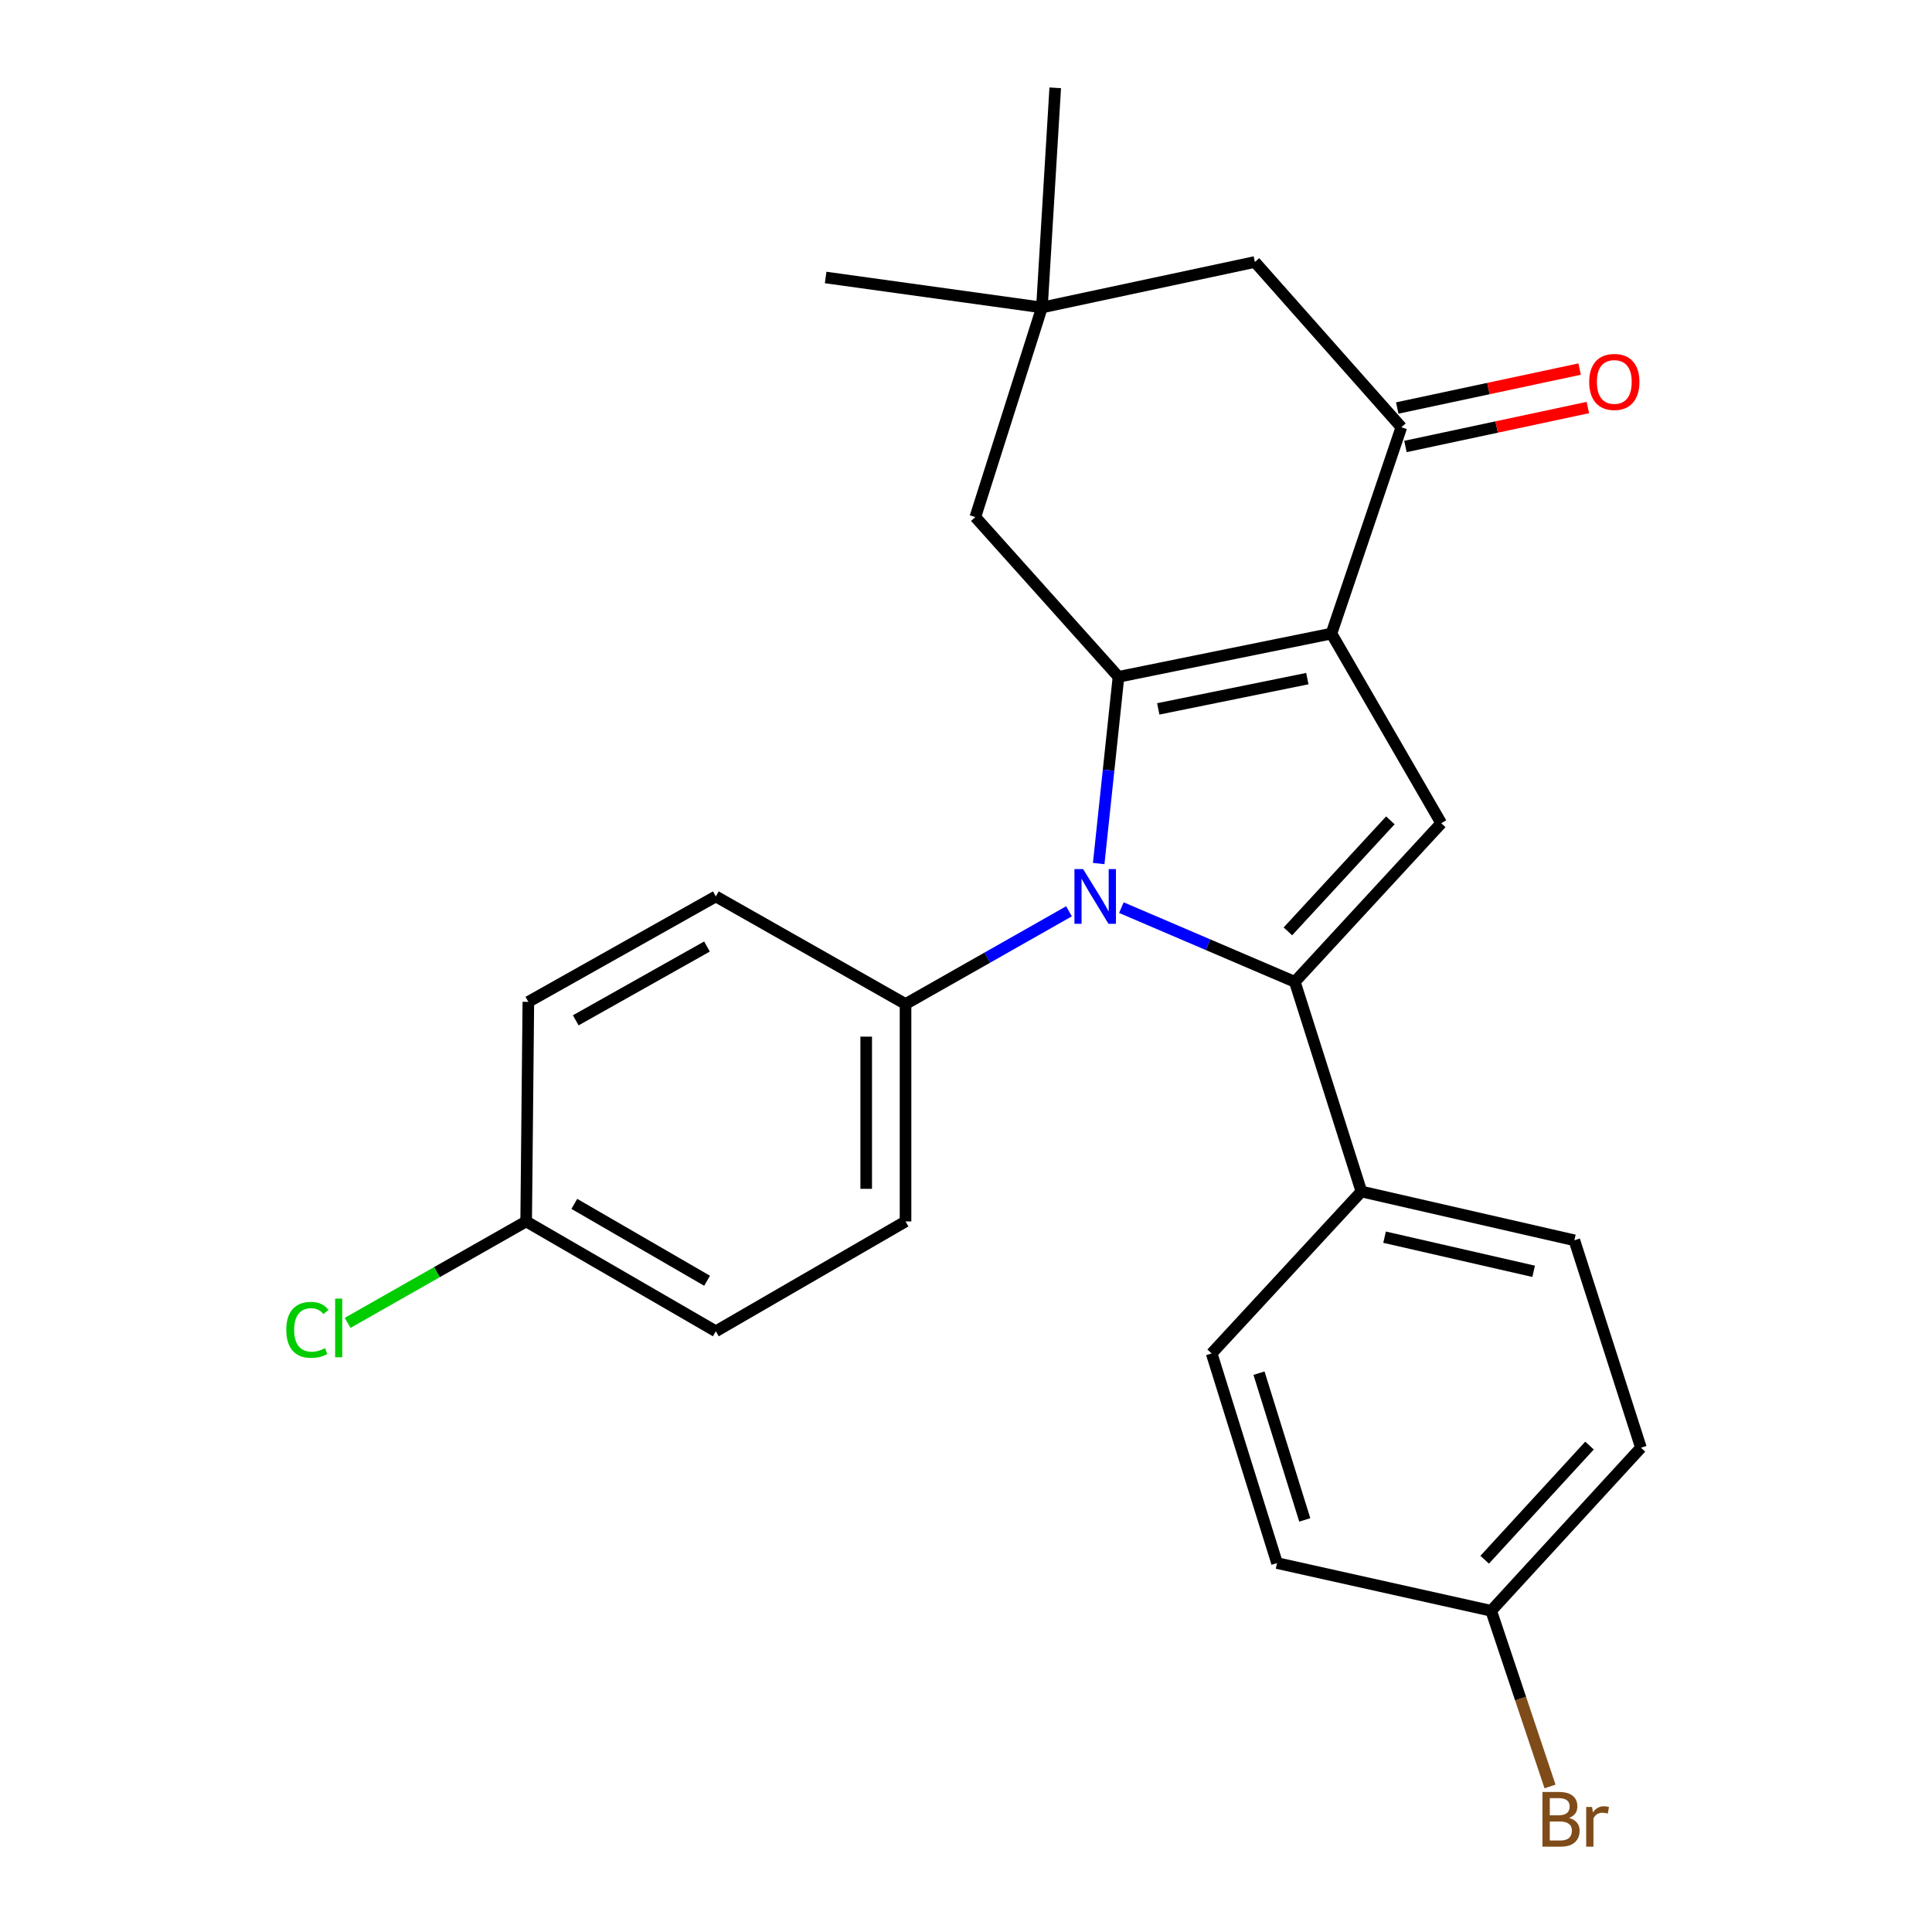 <?xml version='1.0' encoding='iso-8859-1'?>
<svg version='1.1' baseProfile='full'
              xmlns='http://www.w3.org/2000/svg'
                      xmlns:rdkit='http://www.rdkit.org/xml'
                      xmlns:xlink='http://www.w3.org/1999/xlink'
                  xml:space='preserve'
width='1000px' height='1000px' viewBox='0 0 1000 1000'>
<!-- END OF HEADER -->
<rect style='opacity:1.0;fill:#FFFFFF;stroke:none' width='1000' height='1000' x='0' y='0'> </rect>
<path class='bond-0' d='M 689.155,327.942 L 578.929,350.325' style='fill:none;fill-rule:evenodd;stroke:#000000;stroke-width:6px;stroke-linecap:butt;stroke-linejoin:miter;stroke-opacity:1' />
<path class='bond-0' d='M 676.673,351.25 L 599.514,366.918' style='fill:none;fill-rule:evenodd;stroke:#000000;stroke-width:6px;stroke-linecap:butt;stroke-linejoin:miter;stroke-opacity:1' />
<path class='bond-3' d='M 689.155,327.942 L 745.976,426.101' style='fill:none;fill-rule:evenodd;stroke:#000000;stroke-width:6px;stroke-linecap:butt;stroke-linejoin:miter;stroke-opacity:1' />
<path class='bond-4' d='M 689.155,327.942 L 725.336,221.143' style='fill:none;fill-rule:evenodd;stroke:#000000;stroke-width:6px;stroke-linecap:butt;stroke-linejoin:miter;stroke-opacity:1' />
<path class='bond-1' d='M 578.929,350.325 L 573.803,398.648' style='fill:none;fill-rule:evenodd;stroke:#000000;stroke-width:6px;stroke-linecap:butt;stroke-linejoin:miter;stroke-opacity:1' />
<path class='bond-1' d='M 573.803,398.648 L 568.678,446.972' style='fill:none;fill-rule:evenodd;stroke:#0000FF;stroke-width:6px;stroke-linecap:butt;stroke-linejoin:miter;stroke-opacity:1' />
<path class='bond-5' d='M 578.929,350.325 L 504.838,267.638' style='fill:none;fill-rule:evenodd;stroke:#000000;stroke-width:6px;stroke-linecap:butt;stroke-linejoin:miter;stroke-opacity:1' />
<path class='bond-6' d='M 553.311,471.683 L 511.007,495.681' style='fill:none;fill-rule:evenodd;stroke:#0000FF;stroke-width:6px;stroke-linecap:butt;stroke-linejoin:miter;stroke-opacity:1' />
<path class='bond-6' d='M 511.007,495.681 L 468.702,519.68' style='fill:none;fill-rule:evenodd;stroke:#000000;stroke-width:6px;stroke-linecap:butt;stroke-linejoin:miter;stroke-opacity:1' />
<path class='bond-25' d='M 580.422,469.787 L 625.311,488.993' style='fill:none;fill-rule:evenodd;stroke:#0000FF;stroke-width:6px;stroke-linecap:butt;stroke-linejoin:miter;stroke-opacity:1' />
<path class='bond-25' d='M 625.311,488.993 L 670.2,508.2' style='fill:none;fill-rule:evenodd;stroke:#000000;stroke-width:6px;stroke-linecap:butt;stroke-linejoin:miter;stroke-opacity:1' />
<path class='bond-2' d='M 670.2,508.2 L 745.976,426.101' style='fill:none;fill-rule:evenodd;stroke:#000000;stroke-width:6px;stroke-linecap:butt;stroke-linejoin:miter;stroke-opacity:1' />
<path class='bond-2' d='M 666.607,482.077 L 719.65,424.608' style='fill:none;fill-rule:evenodd;stroke:#000000;stroke-width:6px;stroke-linecap:butt;stroke-linejoin:miter;stroke-opacity:1' />
<path class='bond-7' d='M 670.2,508.2 L 704.661,616.73' style='fill:none;fill-rule:evenodd;stroke:#000000;stroke-width:6px;stroke-linecap:butt;stroke-linejoin:miter;stroke-opacity:1' />
<path class='bond-9' d='M 725.336,221.143 L 649.525,135.606' style='fill:none;fill-rule:evenodd;stroke:#000000;stroke-width:6px;stroke-linecap:butt;stroke-linejoin:miter;stroke-opacity:1' />
<path class='bond-10' d='M 727.461,231.097 L 774.666,221.018' style='fill:none;fill-rule:evenodd;stroke:#000000;stroke-width:6px;stroke-linecap:butt;stroke-linejoin:miter;stroke-opacity:1' />
<path class='bond-10' d='M 774.666,221.018 L 821.87,210.939' style='fill:none;fill-rule:evenodd;stroke:#FF0000;stroke-width:6px;stroke-linecap:butt;stroke-linejoin:miter;stroke-opacity:1' />
<path class='bond-10' d='M 723.21,211.188 L 770.415,201.109' style='fill:none;fill-rule:evenodd;stroke:#000000;stroke-width:6px;stroke-linecap:butt;stroke-linejoin:miter;stroke-opacity:1' />
<path class='bond-10' d='M 770.415,201.109 L 817.619,191.03' style='fill:none;fill-rule:evenodd;stroke:#FF0000;stroke-width:6px;stroke-linecap:butt;stroke-linejoin:miter;stroke-opacity:1' />
<path class='bond-26' d='M 504.838,267.638 L 539.299,159.153' style='fill:none;fill-rule:evenodd;stroke:#000000;stroke-width:6px;stroke-linecap:butt;stroke-linejoin:miter;stroke-opacity:1' />
<path class='bond-11' d='M 468.702,519.68 L 468.702,632.213' style='fill:none;fill-rule:evenodd;stroke:#000000;stroke-width:6px;stroke-linecap:butt;stroke-linejoin:miter;stroke-opacity:1' />
<path class='bond-11' d='M 448.345,536.56 L 448.345,615.333' style='fill:none;fill-rule:evenodd;stroke:#000000;stroke-width:6px;stroke-linecap:butt;stroke-linejoin:miter;stroke-opacity:1' />
<path class='bond-12' d='M 468.702,519.68 L 370.51,463.989' style='fill:none;fill-rule:evenodd;stroke:#000000;stroke-width:6px;stroke-linecap:butt;stroke-linejoin:miter;stroke-opacity:1' />
<path class='bond-13' d='M 704.661,616.73 L 814.888,641.974' style='fill:none;fill-rule:evenodd;stroke:#000000;stroke-width:6px;stroke-linecap:butt;stroke-linejoin:miter;stroke-opacity:1' />
<path class='bond-13' d='M 716.651,640.361 L 793.809,658.031' style='fill:none;fill-rule:evenodd;stroke:#000000;stroke-width:6px;stroke-linecap:butt;stroke-linejoin:miter;stroke-opacity:1' />
<path class='bond-14' d='M 704.661,616.73 L 627.143,700.536' style='fill:none;fill-rule:evenodd;stroke:#000000;stroke-width:6px;stroke-linecap:butt;stroke-linejoin:miter;stroke-opacity:1' />
<path class='bond-8' d='M 539.299,159.153 L 649.525,135.606' style='fill:none;fill-rule:evenodd;stroke:#000000;stroke-width:6px;stroke-linecap:butt;stroke-linejoin:miter;stroke-opacity:1' />
<path class='bond-23' d='M 539.299,159.153 L 546.187,45.455' style='fill:none;fill-rule:evenodd;stroke:#000000;stroke-width:6px;stroke-linecap:butt;stroke-linejoin:miter;stroke-opacity:1' />
<path class='bond-24' d='M 539.299,159.153 L 427.353,143.625' style='fill:none;fill-rule:evenodd;stroke:#000000;stroke-width:6px;stroke-linecap:butt;stroke-linejoin:miter;stroke-opacity:1' />
<path class='bond-17' d='M 468.702,632.213 L 370.51,689.068' style='fill:none;fill-rule:evenodd;stroke:#000000;stroke-width:6px;stroke-linecap:butt;stroke-linejoin:miter;stroke-opacity:1' />
<path class='bond-19' d='M 370.51,463.989 L 273.471,518.56' style='fill:none;fill-rule:evenodd;stroke:#000000;stroke-width:6px;stroke-linecap:butt;stroke-linejoin:miter;stroke-opacity:1' />
<path class='bond-19' d='M 365.933,489.92 L 298.005,528.119' style='fill:none;fill-rule:evenodd;stroke:#000000;stroke-width:6px;stroke-linecap:butt;stroke-linejoin:miter;stroke-opacity:1' />
<path class='bond-20' d='M 814.888,641.974 L 849.349,749.339' style='fill:none;fill-rule:evenodd;stroke:#000000;stroke-width:6px;stroke-linecap:butt;stroke-linejoin:miter;stroke-opacity:1' />
<path class='bond-18' d='M 627.143,700.536 L 660.994,809.044' style='fill:none;fill-rule:evenodd;stroke:#000000;stroke-width:6px;stroke-linecap:butt;stroke-linejoin:miter;stroke-opacity:1' />
<path class='bond-18' d='M 651.655,710.75 L 675.35,786.705' style='fill:none;fill-rule:evenodd;stroke:#000000;stroke-width:6px;stroke-linecap:butt;stroke-linejoin:miter;stroke-opacity:1' />
<path class='bond-15' d='M 272.34,632.213 L 273.471,518.56' style='fill:none;fill-rule:evenodd;stroke:#000000;stroke-width:6px;stroke-linecap:butt;stroke-linejoin:miter;stroke-opacity:1' />
<path class='bond-22' d='M 272.34,632.213 L 226.135,658.466' style='fill:none;fill-rule:evenodd;stroke:#000000;stroke-width:6px;stroke-linecap:butt;stroke-linejoin:miter;stroke-opacity:1' />
<path class='bond-22' d='M 226.135,658.466 L 179.931,684.718' style='fill:none;fill-rule:evenodd;stroke:#00CC00;stroke-width:6px;stroke-linecap:butt;stroke-linejoin:miter;stroke-opacity:1' />
<path class='bond-28' d='M 272.34,632.213 L 370.51,689.068' style='fill:none;fill-rule:evenodd;stroke:#000000;stroke-width:6px;stroke-linecap:butt;stroke-linejoin:miter;stroke-opacity:1' />
<path class='bond-28' d='M 297.268,623.125 L 365.987,662.923' style='fill:none;fill-rule:evenodd;stroke:#000000;stroke-width:6px;stroke-linecap:butt;stroke-linejoin:miter;stroke-opacity:1' />
<path class='bond-16' d='M 771.831,833.745 L 660.994,809.044' style='fill:none;fill-rule:evenodd;stroke:#000000;stroke-width:6px;stroke-linecap:butt;stroke-linejoin:miter;stroke-opacity:1' />
<path class='bond-21' d='M 771.831,833.745 L 787.061,879.207' style='fill:none;fill-rule:evenodd;stroke:#000000;stroke-width:6px;stroke-linecap:butt;stroke-linejoin:miter;stroke-opacity:1' />
<path class='bond-21' d='M 787.061,879.207 L 802.292,924.67' style='fill:none;fill-rule:evenodd;stroke:#7F4C19;stroke-width:6px;stroke-linecap:butt;stroke-linejoin:miter;stroke-opacity:1' />
<path class='bond-27' d='M 771.831,833.745 L 849.349,749.339' style='fill:none;fill-rule:evenodd;stroke:#000000;stroke-width:6px;stroke-linecap:butt;stroke-linejoin:miter;stroke-opacity:1' />
<path class='bond-27' d='M 768.465,807.313 L 822.727,748.229' style='fill:none;fill-rule:evenodd;stroke:#000000;stroke-width:6px;stroke-linecap:butt;stroke-linejoin:miter;stroke-opacity:1' />
<path  class='atom-2' d='M 560.613 449.829
L 569.893 464.829
Q 570.813 466.309, 572.293 468.989
Q 573.773 471.669, 573.853 471.829
L 573.853 449.829
L 577.613 449.829
L 577.613 478.149
L 573.733 478.149
L 563.773 461.749
Q 562.613 459.829, 561.373 457.629
Q 560.173 455.429, 559.813 454.749
L 559.813 478.149
L 556.133 478.149
L 556.133 449.829
L 560.613 449.829
' fill='#0000FF'/>
<path  class='atom-11' d='M 822.562 197.687
Q 822.562 190.887, 825.922 187.087
Q 829.282 183.287, 835.562 183.287
Q 841.842 183.287, 845.202 187.087
Q 848.562 190.887, 848.562 197.687
Q 848.562 204.567, 845.162 208.487
Q 841.762 212.367, 835.562 212.367
Q 829.322 212.367, 825.922 208.487
Q 822.562 204.607, 822.562 197.687
M 835.562 209.167
Q 839.882 209.167, 842.202 206.287
Q 844.562 203.367, 844.562 197.687
Q 844.562 192.127, 842.202 189.327
Q 839.882 186.487, 835.562 186.487
Q 831.242 186.487, 828.882 189.287
Q 826.562 192.087, 826.562 197.687
Q 826.562 203.407, 828.882 206.287
Q 831.242 209.167, 835.562 209.167
' fill='#FF0000'/>
<path  class='atom-22' d='M 812.129 940.955
Q 814.849 941.715, 816.209 943.395
Q 817.609 945.035, 817.609 947.475
Q 817.609 951.395, 815.089 953.635
Q 812.609 955.835, 807.889 955.835
L 798.369 955.835
L 798.369 927.515
L 806.729 927.515
Q 811.569 927.515, 814.009 929.475
Q 816.449 931.435, 816.449 935.035
Q 816.449 939.315, 812.129 940.955
M 802.169 930.715
L 802.169 939.595
L 806.729 939.595
Q 809.529 939.595, 810.969 938.475
Q 812.449 937.315, 812.449 935.035
Q 812.449 930.715, 806.729 930.715
L 802.169 930.715
M 807.889 952.635
Q 810.649 952.635, 812.129 951.315
Q 813.609 949.995, 813.609 947.475
Q 813.609 945.155, 811.969 943.995
Q 810.369 942.795, 807.289 942.795
L 802.169 942.795
L 802.169 952.635
L 807.889 952.635
' fill='#7F4C19'/>
<path  class='atom-22' d='M 824.049 935.275
L 824.489 938.115
Q 826.649 934.915, 830.169 934.915
Q 831.289 934.915, 832.809 935.315
L 832.209 938.675
Q 830.489 938.275, 829.529 938.275
Q 827.849 938.275, 826.729 938.955
Q 825.649 939.595, 824.769 941.155
L 824.769 955.835
L 821.009 955.835
L 821.009 935.275
L 824.049 935.275
' fill='#7F4C19'/>
<path  class='atom-23' d='M 148.181 688.329
Q 148.181 681.289, 151.461 677.609
Q 154.781 673.889, 161.061 673.889
Q 166.901 673.889, 170.021 678.009
L 167.381 680.169
Q 165.101 677.169, 161.061 677.169
Q 156.781 677.169, 154.501 680.049
Q 152.261 682.889, 152.261 688.329
Q 152.261 693.929, 154.581 696.809
Q 156.941 699.689, 161.501 699.689
Q 164.621 699.689, 168.261 697.809
L 169.381 700.809
Q 167.901 701.769, 165.661 702.329
Q 163.421 702.889, 160.941 702.889
Q 154.781 702.889, 151.461 699.129
Q 148.181 695.369, 148.181 688.329
' fill='#00CC00'/>
<path  class='atom-23' d='M 173.461 672.169
L 177.141 672.169
L 177.141 702.529
L 173.461 702.529
L 173.461 672.169
' fill='#00CC00'/>
</svg>
